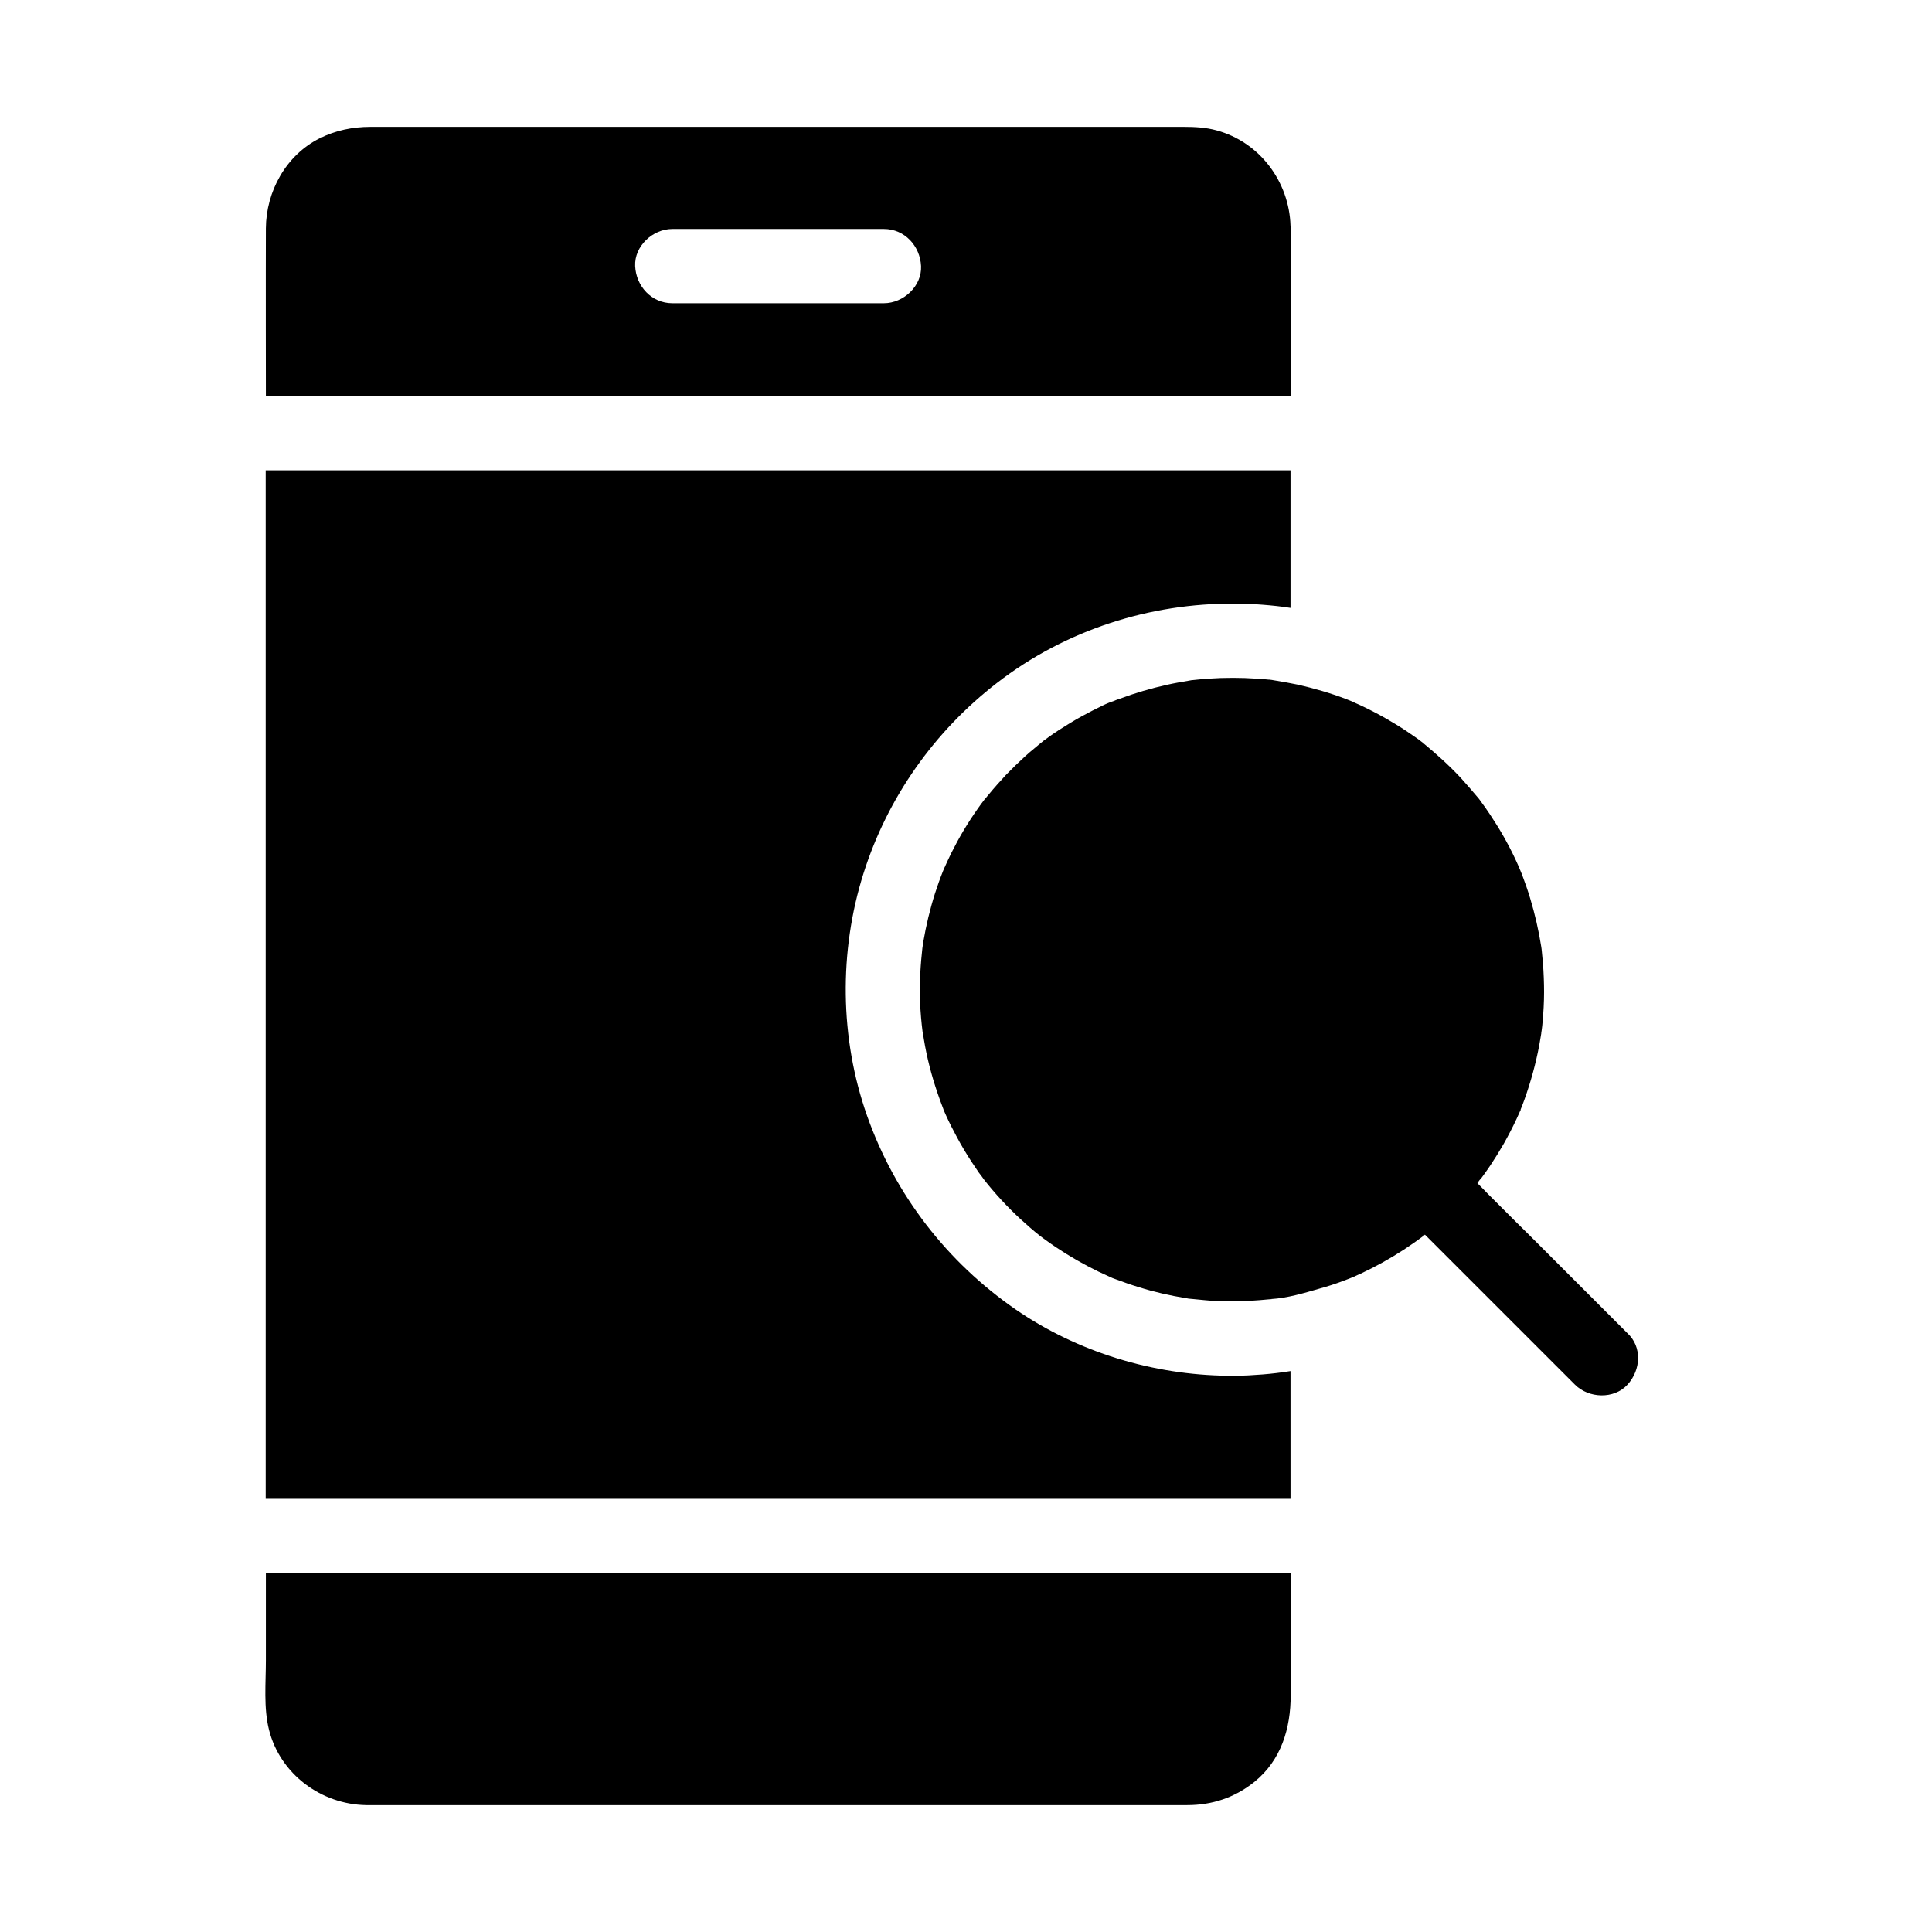 <?xml version="1.0" encoding="UTF-8"?>
<!-- Uploaded to: ICON Repo, www.svgrepo.com, Generator: ICON Repo Mixer Tools -->
<svg fill="#000000" width="800px" height="800px" version="1.1" viewBox="144 144 512 512" xmlns="http://www.w3.org/2000/svg">
 <g>
  <path d="m214.46 560.88v23.125c0 6.004-0.641 12.594 0.836 18.449 2.953 11.711 13.824 19.73 25.73 19.926h3.102 208.71 5.805c6.543 0 12.547-1.969 17.711-6.102 7.184-5.758 9.691-14.219 9.691-23.074l0.004-32.324z"/>
  <path d="m486 203.84c-0.344-11.711-8.168-22.188-19.582-25.289-2.856-0.789-5.758-0.934-8.707-0.934h-215.55c-4.723 0-9.25 0.934-13.48 3.051-8.906 4.477-14.168 14.07-14.219 23.863-0.051 11.219 0 44.43 0 44.43h271.59v-44.773c0-0.102-0.051-0.246-0.051-0.348zm-107.75 20.52h-56.09c-5.512 0-9.594-4.527-9.84-9.84-0.246-5.312 4.676-9.84 9.84-9.84h56.09c5.512 0 9.594 4.527 9.84 9.84s-4.676 9.84-9.84 9.84z"/>
  <path d="m372.84 375.45c-6.543 20.664-6.297 43.738 0.934 64.207 7.379 20.961 21.207 38.82 39.457 51.414 16.383 11.266 36.359 17.32 56.188 17.516h1.82c2.461 0 4.922-0.148 7.379-0.344 2.461-0.195 4.922-0.492 7.379-0.887l0.004 33.848h-271.59v-39.016-233.55h271.59v36.457c-2.461-0.395-4.922-0.641-7.379-0.836-2.461-0.195-4.922-0.297-7.379-0.297-22.434-0.148-44.82 6.938-63.023 21.008-16.633 12.844-29.031 30.41-35.379 50.484z"/>
  <path d="m575.3 510.95c-3.59 3.938-10.281 3.641-13.922 0-1.77-1.77-3.543-3.543-5.312-5.312-6.84-6.84-13.676-13.676-20.516-20.516l-6.938-6.938c-2.312-2.312-4.676-4.676-6.988-6.988-0.297 0.246-0.492 0.395-0.543 0.441-1.625 1.23-3.344 2.41-5.066 3.543-3.691 2.41-7.527 4.527-11.512 6.394-0.492 0.195-0.984 0.441-1.426 0.641-0.051 0.051-0.148 0.051-0.195 0.098-0.984 0.395-1.918 0.789-2.902 1.133-2.066 0.789-4.184 1.477-6.348 2.066-4.082 1.18-8.512 2.508-12.793 2.754h0.395c-0.543 0.051-1.477 0.098-1.82 0.148-1.031 0.098-2.066 0.195-3.102 0.246-2.312 0.148-4.625 0.195-6.938 0.195-2.066 0-4.082-0.098-6.148-0.297-1.031-0.098-2.066-0.195-3.051-0.297-0.344-0.051-0.738-0.051-1.082-0.098h-0.051c-0.344-0.051-0.688-0.148-0.836-0.148-4.184-0.688-8.363-1.625-12.398-2.902-1.969-0.59-3.938-1.277-5.902-2.016-0.344-0.148-0.738-0.246-1.082-0.395-0.098-0.051-0.297-0.148-0.543-0.246-1.082-0.492-2.164-0.984-3.199-1.477-3.938-1.918-7.723-4.082-11.316-6.496-0.887-0.59-1.77-1.23-2.609-1.82 0 0-0.395-0.297-0.738-0.543-0.246-0.195-0.641-0.492-0.789-0.59-1.82-1.426-3.543-2.953-5.266-4.527-3.445-3.199-6.641-6.641-9.543-10.332-0.051-0.098-1.133-1.574-1.426-1.918-0.641-0.934-1.277-1.871-1.918-2.856-1.379-2.117-2.707-4.328-3.887-6.543-1.031-1.918-2.016-3.836-2.902-5.805-0.195-0.441-0.395-0.887-0.59-1.328-0.051-0.098-0.098-0.246-0.148-0.441-0.543-1.379-1.031-2.754-1.523-4.184-1.574-4.625-2.805-9.348-3.59-14.168-0.098-0.641-0.195-1.23-0.297-1.871 0-0.051 0-0.098-0.051-0.148-0.148-1.23-0.297-2.461-0.395-3.691-0.246-2.805-0.344-5.609-0.297-8.414 0-2.363 0.148-4.723 0.344-7.035 0.098-0.984 0.195-2.016 0.297-3 0.098-0.543 0.148-1.133 0.246-1.672 0.738-4.328 1.77-8.66 3.102-12.84 0.641-1.969 1.328-3.938 2.117-5.902 0.098-0.195 0.148-0.395 0.246-0.543v-0.051-0.051-0.051c0-0.051 0.051-0.098 0.051-0.098v-0.051s0-0.051 0.051-0.051c0 0 0-0.051 0.051-0.051 0 0 0-0.051 0.051-0.051 0.051-0.051 0.051-0.148 0.051-0.148 0.543-1.18 1.082-2.41 1.672-3.59 2.016-4.035 4.328-7.969 6.938-11.66 0.59-0.887 1.23-1.723 1.871-2.559 0 0 0-0.051 0.051-0.051 0.051-0.098 0.148-0.195 0.246-0.297 0 0.051-0.051 0.051-0.051 0.098 0.195-0.246 0.297-0.395 0.344-0.441l-0.051 0.051c0.195-0.195 0.344-0.441 0.543-0.641 1.477-1.82 3.051-3.543 4.625-5.266 1.625-1.672 3.297-3.297 5.019-4.871 0.789-0.738 1.625-1.426 2.461-2.117 0.395-0.344 0.836-0.688 1.23-1.031 0.098-0.098 0.688-0.543 1.031-0.836 0 0 0.051-0.051 0.051-0.051l0.051-0.051c0.148-0.098 0.297-0.195 0.344-0.246 0.441-0.297 0.887-0.641 1.277-0.934 0.887-0.59 1.723-1.23 2.609-1.77 1.969-1.277 3.984-2.508 6.051-3.641 1.82-0.984 3.691-1.969 5.559-2.856 0.492-0.246 0.934-0.441 1.426-0.641 0.098-0.051 0.344-0.148 0.59-0.246 0.051 0 0.098-0.051 0.148-0.051h0.051c0.195-0.051 0.344-0.148 0.441-0.148 0.59-0.246 1.18-0.492 1.82-0.688 4.082-1.523 8.266-2.754 12.496-3.691 1.969-0.441 3.984-0.789 6.004-1.133 0.246-0.051 0.395-0.051 0.543-0.098 0.246 0 0.492-0.051 0.59-0.051 1.277-0.148 2.508-0.246 3.789-0.344 4.328-0.297 8.66-0.297 12.941 0 1.031 0.051 2.066 0.148 3.051 0.246 0.148 0 0.344 0 0.59 0.051 0.148 0 0.344 0.051 0.641 0.098 2.164 0.344 4.328 0.738 6.496 1.18 4.328 0.984 8.609 2.215 12.742 3.789 0.492 0.195 0.984 0.395 1.477 0.59 0.098 0.051 0.344 0.148 0.59 0.246 0 0 0.051 0 0.051 0.051 0.246 0.098 0.543 0.246 0.641 0.297 0.492 0.195 0.984 0.441 1.426 0.641 2.164 1.031 4.281 2.117 6.348 3.297 1.871 1.082 3.691 2.164 5.461 3.344 0.887 0.59 1.77 1.23 2.656 1.82 0.441 0.297 0.887 0.641 1.328 0.984 0.148 0.098 0.297 0.246 0.395 0.297 0 0 0.051 0 0.051 0.051 0.051 0.051 0.098 0.051 0.098 0.098 0.051 0.051 0.148 0.098 0.195 0.148 3.445 2.856 6.789 5.856 9.84 9.152 1.477 1.625 2.902 3.297 4.328 4.969 0.098 0.098 0.195 0.195 0.246 0.297l0.051 0.051c0.246 0.297 0.441 0.59 0.688 0.934 0.789 1.082 1.574 2.164 2.312 3.297 2.508 3.738 4.773 7.676 6.691 11.758 0.344 0.688 0.641 1.426 0.984 2.164 0 0.051 0.641 1.574 0.836 2.016 0.789 2.066 1.523 4.184 2.164 6.297 1.277 4.231 2.262 8.512 2.953 12.891 0 0.098 0.051 0.395 0.098 0.688 0 0.246 0.051 0.441 0.051 0.543 0.098 1.031 0.195 2.066 0.297 3.102 0.195 2.559 0.297 5.117 0.297 7.676 0 2.656-0.148 5.312-0.395 7.922-0.051 0.641-0.098 1.23-0.195 1.871 0 0.148-0.098 0.641-0.148 0.984v0.148c-0.051 0.344-0.148 0.789-0.148 0.887-0.148 0.789-0.246 1.523-0.395 2.312-0.934 4.922-2.262 9.742-3.938 14.414-0.297 0.836-0.641 1.723-0.984 2.559v0.051 0.051 0.051c0 0.051-0.051 0.098-0.051 0.098 0 0.051 0 0.051-0.051 0.098 0 0.051 0 0.051-0.051 0.098-0.051 0.148-0.148 0.344-0.195 0.441-0.246 0.543-0.492 1.082-0.738 1.625-1.031 2.215-2.164 4.379-3.344 6.496-1.133 1.969-2.312 3.887-3.59 5.805-0.641 0.934-1.277 1.871-1.969 2.805-0.246 0.344-0.492 0.688-0.789 1.031 0.051-0.098 0.148-0.195 0.148-0.246-0.148 0.195-0.641 0.789-0.836 1.133 0.934 0.934 1.871 1.871 2.754 2.805 1.379 1.379 2.805 2.805 4.184 4.184 2.312 2.312 4.625 4.625 6.938 6.887 8.609 8.609 17.219 17.219 25.879 25.879 3.918 3.602 3.625 9.703 0.031 13.641z"/>
 </g>
</svg>
